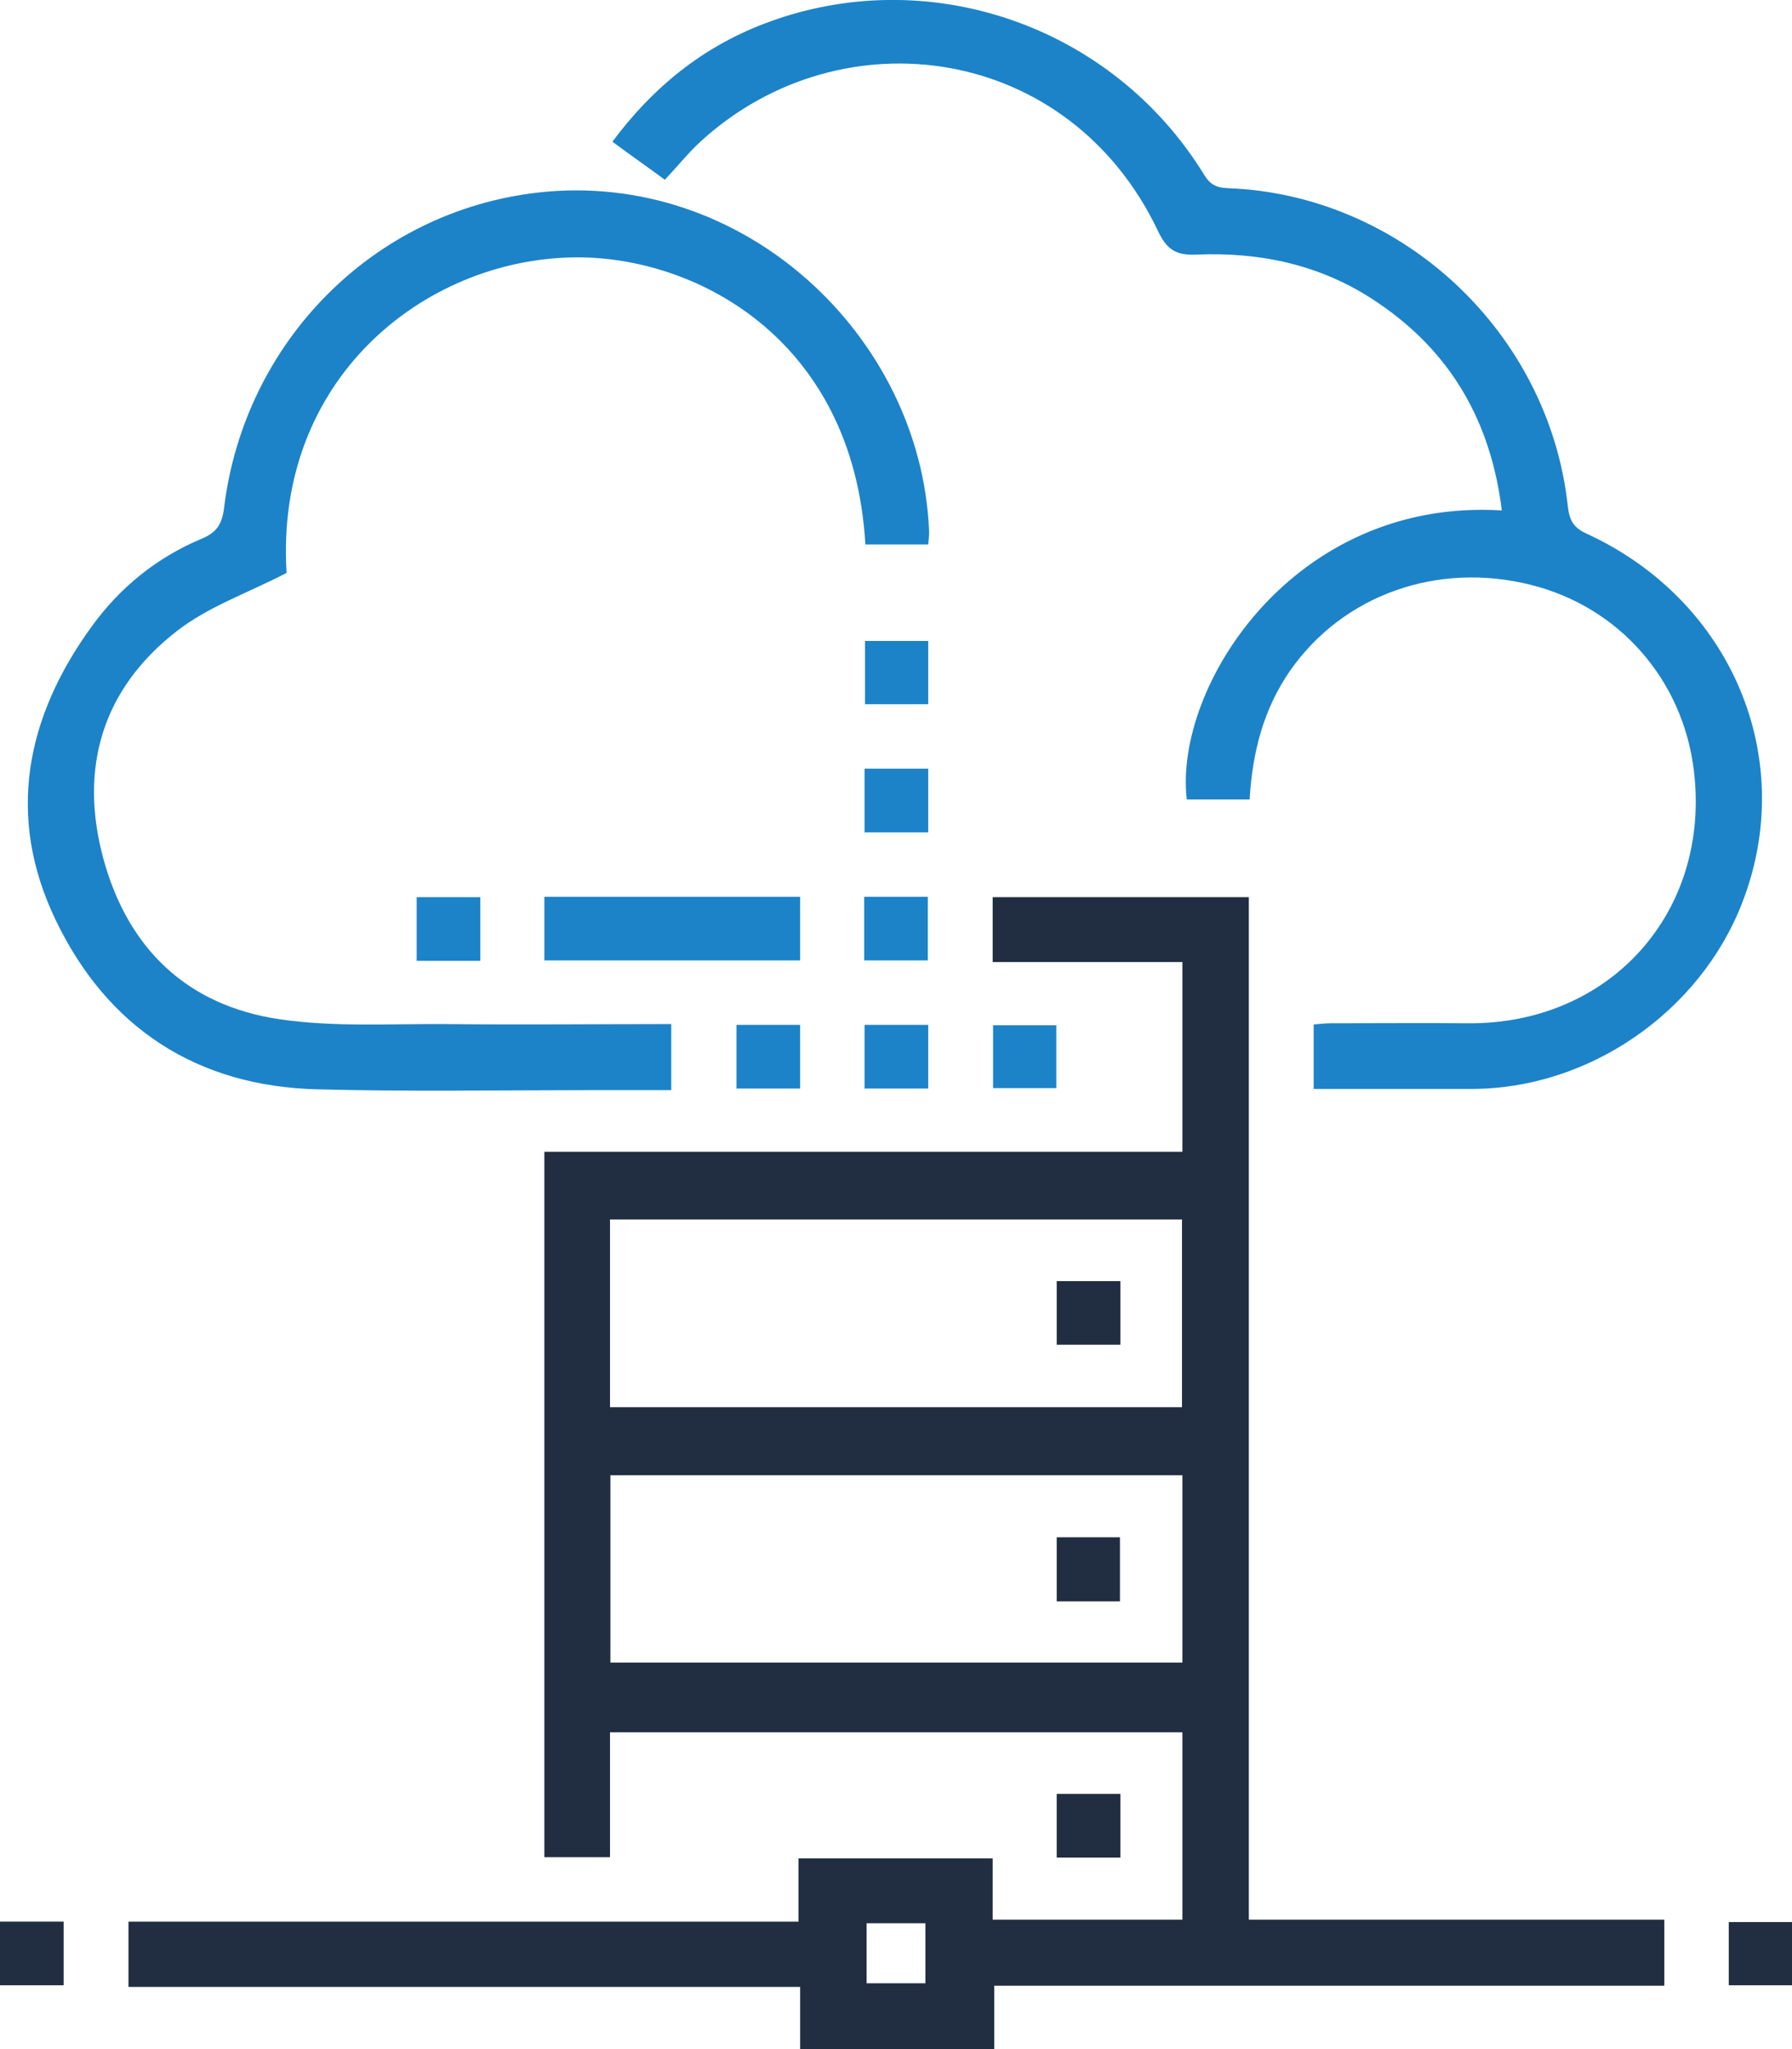 <?xml version="1.0" encoding="utf-8"?>
<!-- Generator: Adobe Illustrator 25.2.3, SVG Export Plug-In . SVG Version: 6.00 Build 0)  -->
<svg version="1.1" id="Warstwa_1" xmlns="http://www.w3.org/2000/svg" xmlns:xlink="http://www.w3.org/1999/xlink" x="0px" y="0px"
	 viewBox="0 0 447.7 511.9" style="enable-background:new 0 0 447.7 511.9;" xml:space="preserve">
<style type="text/css">
	.st0{fill:#212D41;}
	.st1{fill:#2085C8;}
	.st2{fill:#1C83C8;}
</style>
<g>
	<path class="st0" d="M136,287.7c53.3,0,106.2,0,159.4,0c0-15.9,0-31.3,0-47.4c-15.7,0-31.4,0-47.4,0c0-5.7,0-10.8,0-16.2
		c21.2,0,42.3,0,64,0c0,85,0,170,0,255.4c34.8,0,69.1,0,103.8,0c0,5.6,0,10.8,0,16.5c-55.6,0-111.2,0-167.4,0c0,5.5,0,10.5,0,15.9
		c-16.4,0-32.1,0-48.5,0c0-5,0-10.1,0-15.6c-56.2,0-111.8,0-167.8,0c0-5.5,0-10.6,0-16.3c55.6,0,111.2,0,167.4,0
		c0-5.6,0-10.5,0-15.8c16.4,0,32.2,0,48.5,0c0,5.1,0,10,0,15.3c16,0,31.5,0,47.4,0c0-15.5,0-31,0-46.8c-47.5,0-95,0-143,0
		c0,10.3,0,20.5,0,31.2c-5.6,0-10.8,0-16.4,0C136,405.4,136,347,136,287.7z M152.4,351.5c48,0,95.4,0,142.9,0c0-15.8,0-31.4,0-46.9
		c-47.8,0-95.2,0-142.9,0C152.4,320.3,152.4,335.7,152.4,351.5z M295.4,368.5c-47.7,0-95.2,0-142.9,0c0,15.8,0,31.4,0,46.8
		c47.9,0,95.4,0,142.9,0C295.4,399.6,295.4,384.2,295.4,368.5z M216.5,480.4c0,5.3,0,10.2,0,15c5.2,0,10.1,0,14.7,0
		c0-5.3,0-10.1,0-15C226.2,480.4,221.6,480.4,216.5,480.4z"/>
	<path class="st2" d="M375.2,127.5c-2.7-22.1-12.7-39.7-31.3-52.1c-13.6-9.2-28.9-12.5-45.1-11.8c-4.8,0.2-7.2-1.1-9.4-5.7
		c-22.1-46.8-78.9-54.7-114.1-22.8c-3.2,2.9-5.9,6.3-9.2,9.8c-4.2-3.1-8.5-6.1-13.1-9.5c10.1-13.6,22.4-23.5,37.7-29.4
		c40.8-15.7,87.1,0.2,110.1,37.6c1.5,2.5,3.1,3.3,5.9,3.4c43.5,1.6,80.3,36,85,79.5c0.4,3.6,1.5,5.4,4.9,6.9
		c36.1,16.7,52.6,56.1,38.7,92c-10.6,27.5-38.5,46.7-67.9,46.6c-13,0-25.9,0-39.2,0c0-5.5,0-10.6,0-16.1c1.3-0.1,2.8-0.3,4.2-0.3
		c11.5,0,23-0.1,34.5,0c35.4,0.2,60.5-27.8,56.3-63c-2.7-22.8-18.7-41-40.7-46.5c-23.4-5.9-46.9,2.5-60.1,21.3
		c-6.7,9.6-9.5,20.4-10.2,32.3c-5.3,0-10.5,0-15.7,0C293.2,171.6,323.1,124.3,375.2,127.5z"/>
	<path class="st2" d="M231.9,136c-5.6,0-10.7,0-15.7,0c-3-51.8-43.1-72.4-73.4-71.7c-37,0.8-74.2,30.4-71.2,78.8
		c-9.6,5-19.6,8.4-27.5,14.6c-18.5,14.4-24.4,34.1-18.3,56.7c6.1,22.5,20.9,36.8,44.1,40.2c13.6,2,27.6,1.1,41.4,1.2
		c18.7,0.2,37.3,0,56.4,0c0,5.4,0,10.6,0,16.5c-6.7,0-13.5,0-20.3,0c-22.7,0-45.3,0.4-68-0.2c-30.2-0.7-52.6-15.4-65.5-42.3
		c-12.4-25.8-7.5-50.6,9-73.3c7-9.7,16.2-17.2,27.4-21.9c3.9-1.6,5.2-3.7,5.7-7.9c5.1-41.2,37.1-73.9,78.4-78.6
		c51.4-5.8,95.6,35.8,97.7,84.3C232.2,133.5,232,134.5,231.9,136z"/>
	<path class="st2" d="M136,224c21.5,0,42.5,0,63.9,0c0,5.4,0,10.4,0,15.9c-21.2,0-42.4,0-63.9,0C136,234.7,136,229.6,136,224z"/>
	<path class="st2" d="M231.9,160.1c0,5.3,0,10.4,0,15.8c-5.2,0-10.3,0-15.8,0c0-5.1,0-10.2,0-15.8
		C221.3,160.1,226.4,160.1,231.9,160.1z"/>
	<path class="st2" d="M216,192c5.5,0,10.5,0,15.9,0c0,5.3,0,10.4,0,15.9c-5.2,0-10.4,0-15.9,0C216,202.7,216,197.6,216,192z"/>
	<path class="st2" d="M120,224.1c0,5.4,0,10.5,0,15.9c-5.3,0-10.4,0-15.9,0c0-5.2,0-10.4,0-15.9C109.2,224.1,114.3,224.1,120,224.1z
		"/>
	<path class="st2" d="M215.9,239.9c0-5.4,0-10.5,0-15.9c5.3,0,10.3,0,15.9,0c0,5.2,0,10.3,0,15.9
		C226.6,239.9,221.6,239.9,215.9,239.9z"/>
	<path class="st2" d="M184,256c5.4,0,10.5,0,15.9,0c0,5.3,0,10.4,0,15.9c-5.2,0-10.4,0-15.9,0C184,266.7,184,261.6,184,256z"/>
	<path class="st2" d="M216,256c5.4,0,10.4,0,15.9,0c0,5.3,0,10.4,0,15.9c-5.1,0-10.3,0-15.9,0C216,266.7,216,261.7,216,256z"/>
	<path class="st2" d="M263.9,256.1c0,5.2,0,10.3,0,15.7c-5.2,0-10.3,0-15.8,0c0-5,0-10.2,0-15.7
		C253.3,256.1,258.5,256.1,263.9,256.1z"/>
	<path class="st0" d="M279.9,464c-5.5,0-10.6,0-15.9,0c0-5.4,0-10.4,0-15.9c5.3,0,10.4,0,15.9,0C279.9,453.3,279.9,458.4,279.9,464z
		"/>
	<path class="st0" d="M0,495.9c0-5.5,0-10.6,0-15.9c5.3,0,10.4,0,15.9,0c0,5.3,0,10.4,0,15.9C10.6,495.9,5.5,495.9,0,495.9z"/>
	<path class="st0" d="M431.9,495.9c0-5.4,0-10.4,0-15.8c5.3,0,10.3,0,15.8,0c0,5.1,0,10.3,0,15.8
		C442.6,495.9,437.6,495.9,431.9,495.9z"/>
	<path class="st0" d="M264,320c5.5,0,10.5,0,15.9,0c0,5.3,0,10.4,0,15.9c-5.2,0-10.4,0-15.9,0C264,330.7,264,325.6,264,320z"/>
	<path class="st0" d="M264,384c5.3,0,10.3,0,15.8,0c0,5.3,0,10.5,0,16c-5.3,0-10.3,0-15.8,0C264,394.7,264,389.5,264,384z"/>
</g>
</svg>

